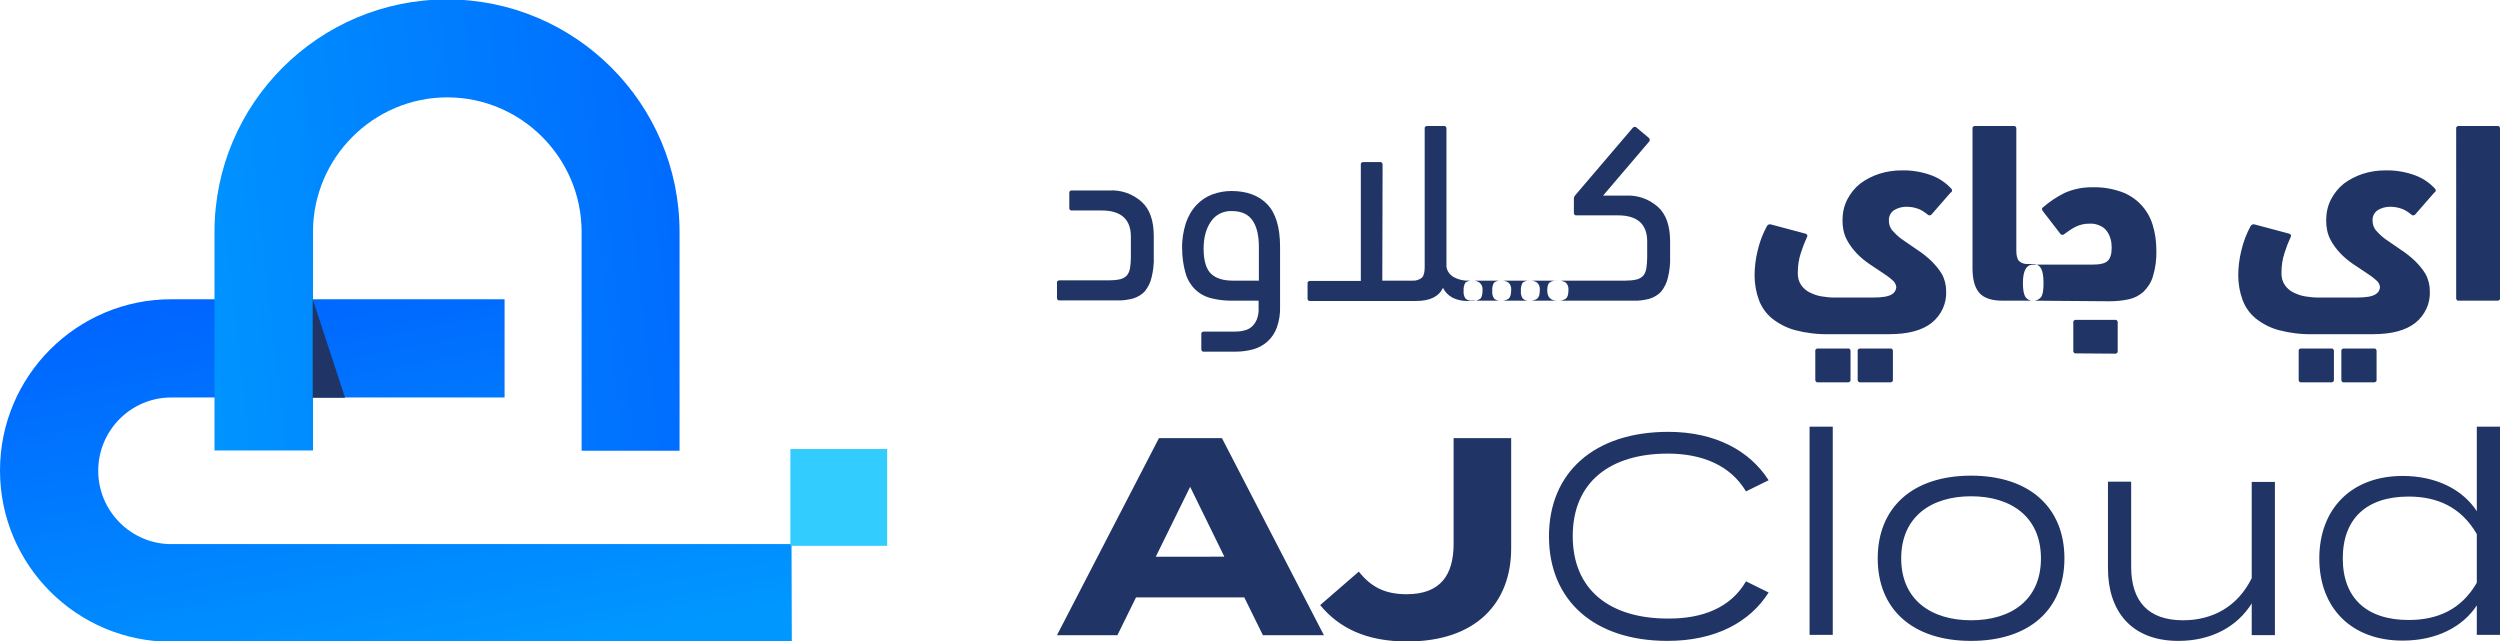 <?xml version="1.0" encoding="utf-8"?>
<!-- Generator: Adobe Illustrator 28.2.0, SVG Export Plug-In . SVG Version: 6.00 Build 0)  -->
<svg version="1.1" id="logo_color" xmlns="http://www.w3.org/2000/svg" xmlns:xlink="http://www.w3.org/1999/xlink" x="0px" y="0px"
	 viewBox="0 0 873 224" style="enable-background:new 0 0 873 224;" xml:space="preserve">
<style type="text/css">
	.st0{fill-rule:evenodd;clip-rule:evenodd;fill:#203466;}
	.st1{fill:url(#SVGID_1_);}
	.st2{fill:url(#SVGID_00000150099118737224767320000003649454274680328872_);}
	.st3{fill:#33CCFF;}
	.st4{fill:#213466;}
</style>
<path id="Shape_1_copy_2" class="st0" d="M434.5,208.6h-37.8l-6.5,13.2h-21.1l35.6-68.8h22l35.6,68.8H441L434.5,208.6z M427.5,194.3
	L415.6,170l-12,24.4H427.5z M491.2,207.5c11.9,0,16.4-6.8,16.4-17.6V153h20.1v38.5c0,19.1-12.3,32.5-36.3,32.5
	c-14.3,0-23.8-4.7-30.4-12.7l13.5-11.7C478.7,204.9,483.5,207.5,491.2,207.5z M609.7,203l7.9,3.9c-6.5,10.3-18.5,16.9-35.3,16.9
	c-25.7,0-41.4-14.2-41.4-36.5s15.8-36.5,41.7-36.5c16.5,0,28.5,6.7,35,16.9l-7.9,3.9c-5.4-9.1-15.3-13.2-27.3-13.2
	c-20,0-33.2,9.8-33.2,28.8s13.2,28.8,33.2,28.8C594.5,216.1,604.4,212.2,609.7,203L609.7,203z M631.9,221.7V149h8.1v72.7H631.9
	L631.9,221.7z M655.7,195c0-17.7,12.1-28.9,32.6-28.9s32.6,11.2,32.6,28.9s-12.1,28.8-32.6,28.8S655.7,212.7,655.7,195L655.7,195z
	 M712.7,195c0-14.5-10.4-21.7-24.4-21.7s-24.4,7.2-24.4,21.7c0,14.4,10.4,21.6,24.4,21.6S712.7,209.5,712.7,195L712.7,195z
	 M794.4,168.2v53.6h-8.1v-11.1c-5,8.1-14.1,13.1-25.6,13.1c-16.6,0-24.6-10.6-24.6-25.3v-30.3h8.1v29.7c0,12.1,6,18.7,18.1,18.7
	c10.4,0,19.1-4.8,24-14.7v-33.6H794.4L794.4,168.2z M864.9,178.5V149h8.1v72.7h-8.1v-10.3c-4.9,7.5-14.1,12.3-25.9,12.3
	c-17.9,0-29.1-11.4-29.1-28.7s11.2-28.8,29.1-28.8C850.8,166.2,860,171,864.9,178.5z M864.9,203.5v-17c-5.5-9.5-13.9-13.1-23.8-13.1
	c-14.8,0-23,7.8-23,21.6c0,13.8,8.3,21.5,23,21.5C851,216.5,859.4,213,864.9,203.5L864.9,203.5z M402.9,89.6c0.1,2.5-0.2,5-0.8,7.4
	c-0.4,1.7-1.2,3.3-2.3,4.7c-1.1,1.2-2.5,2-4,2.5c-1.9,0.5-3.9,0.8-5.8,0.7H370c-0.4,0.1-0.8-0.2-0.9-0.7c0-0.1,0-0.2,0-0.2v-5.2
	c-0.1-0.4,0.2-0.8,0.7-0.9c0.1,0,0.2,0,0.2,0h17.2c1.4,0,2.7-0.1,4-0.4c0.9-0.2,1.7-0.7,2.3-1.3c0.6-0.7,0.9-1.6,1.1-2.5
	c0.2-1.3,0.3-2.6,0.3-3.9v-7.2c0-6-3.4-9.1-10.2-9.1h-10.4c-0.4,0.1-0.8-0.2-0.9-0.7c0-0.1,0-0.2,0-0.2v-5.2
	c-0.1-0.4,0.2-0.8,0.7-0.9c0.1,0,0.2,0,0.2,0h13.2c4.1-0.2,8,1.2,11.1,3.9c2.9,2.6,4.3,6.6,4.3,12.1
	C402.9,82.6,402.9,89.6,402.9,89.6z M420.4,122.8c-0.4,0.1-0.8-0.2-0.9-0.7c0-0.1,0-0.2,0-0.2v-5.2c-0.1-0.4,0.2-0.8,0.7-0.9
	c0.1,0,0.2,0,0.2,0h10.8c1.1,0,2.2-0.1,3.3-0.4c1-0.2,1.9-0.7,2.6-1.3c0.8-0.7,1.4-1.6,1.8-2.6c0.5-1.3,0.7-2.8,0.6-4.2V105h-9.6
	c-2.4,0-4.8-0.3-7.1-0.9c-4.3-1.1-7.6-4.4-8.8-8.7c-0.8-2.8-1.2-5.7-1.2-8.6c-0.1-3,0.4-6,1.3-8.9c0.8-2.3,2-4.5,3.7-6.3
	c1.5-1.6,3.4-2.9,5.5-3.7c2.2-0.8,4.4-1.2,6.7-1.2c5.3,0,9.5,1.5,12.5,4.6s4.5,8.1,4.5,14.9v20.9c0.1,2.4-0.3,4.9-1.1,7.2
	c-1.3,3.7-4.3,6.5-8,7.6c-2.1,0.6-4.2,0.9-6.4,0.9L420.4,122.8L420.4,122.8z M430.1,73.7c-2.8-0.1-5.6,1.2-7.2,3.6
	c-1.7,2.4-2.6,5.6-2.6,9.5c0,4.2,0.9,7.2,2.6,8.8c1.7,1.6,4.2,2.4,7.6,2.4h9.1V86.2c0-3.9-0.7-7-2.2-9.2
	C435.9,74.8,433.5,73.7,430.1,73.7L430.1,73.7z M482.7,98h10.5c1.2,0.1,2.4-0.3,3.3-1c0.7-0.7,1-1.9,1-3.7V44.9
	c-0.1-0.4,0.2-0.8,0.7-0.9c0.1,0,0.2,0,0.2,0h5.8c0.4-0.1,0.8,0.2,0.9,0.7c0,0.1,0,0.2,0,0.2v48.2c0.2,1.6,1.2,2.9,2.6,3.7
	c1.7,0.9,3.5,1.3,5.4,1.2h1c1-0.1,1.9,0.2,2.7,0.8c0.7,0.7,1,1.6,0.9,2.6c0,1.6-0.3,2.6-0.9,3c-0.8,0.5-1.8,0.8-2.7,0.7h-1.9
	c-1.7,0-3.4-0.4-4.9-1.1c-1.5-0.8-2.7-2-3.4-3.5c-1.4,3-4.5,4.6-9.3,4.6h-37.1c-0.4,0.1-0.8-0.2-0.9-0.7c0-0.1,0-0.2,0-0.2v-5.2
	c-0.1-0.4,0.2-0.8,0.7-0.9c0.1,0,0.2,0,0.2,0h17.7V57.5c-0.1-0.4,0.2-0.8,0.7-0.9c0.1,0,0.2,0,0.2,0h5.8c0.4-0.1,0.8,0.2,0.9,0.7
	c0,0.1,0,0.2,0,0.2L482.7,98L482.7,98z M514.1,105c-0.9,0.1-1.8-0.2-2.4-0.8c-0.5-0.8-0.7-1.7-0.6-2.6c-0.1-1,0.1-2,0.6-2.9
	c0.7-0.5,1.6-0.8,2.5-0.7h9.9c1-0.1,1.9,0.2,2.7,0.7c0.7,0.7,1,1.6,0.9,2.6c0,1.5-0.3,2.5-0.9,3c-0.8,0.5-1.8,0.8-2.7,0.7L514.1,105
	L514.1,105z M524.1,105c-0.9,0.1-1.8-0.2-2.4-0.8c-0.5-0.8-0.7-1.7-0.6-2.6c-0.1-1,0.1-2,0.6-2.9c0.7-0.5,1.6-0.8,2.5-0.7h9.9
	c1-0.1,1.9,0.2,2.7,0.7c0.7,0.7,1,1.6,0.9,2.6c0,1.5-0.3,2.5-0.9,3c-0.8,0.5-1.8,0.8-2.7,0.7L524.1,105L524.1,105z M534.1,105
	c-0.9,0.1-1.8-0.2-2.4-0.8c-0.5-0.8-0.7-1.7-0.6-2.6c-0.1-1,0.1-2,0.6-2.9c0.7-0.5,1.6-0.8,2.5-0.7h9.9c1-0.1,1.9,0.2,2.7,0.7
	c0.7,0.7,1,1.6,0.9,2.6c0,1.5-0.3,2.5-0.9,3c-0.8,0.5-1.8,0.8-2.7,0.7L534.1,105L534.1,105z M559.8,68.3h8c4.1-0.2,8,1.2,11.1,3.9
	c2.9,2.6,4.3,6.6,4.3,12.1v5.4c0.1,2.5-0.2,5-0.8,7.4c-0.4,1.7-1.2,3.3-2.3,4.7c-1.1,1.2-2.5,2-4,2.5c-1.9,0.5-3.9,0.8-5.8,0.7
	h-26.4c-2.4,0-3.6-1.2-3.6-3.6c0-1.5,0.3-2.4,0.9-2.8c0.8-0.5,1.8-0.7,2.7-0.6h23.6c1.4,0,2.7-0.1,4-0.4c0.9-0.2,1.7-0.7,2.3-1.3
	c0.6-0.7,0.9-1.6,1.1-2.5c0.2-1.3,0.3-2.6,0.3-3.9v-5.6c0-6-3.4-9.1-10.2-9.1h-14.5c-0.4,0.1-0.8-0.2-0.9-0.7c0-0.1,0-0.2,0-0.2v-5
	c0-0.3,0.1-0.6,0.3-0.9c0.2-0.2,0.3-0.4,0.5-0.6l19.7-23.1c0.3-0.4,0.8-0.5,1.2-0.3l4.3,3.6c0.4,0.2,0.6,0.8,0.4,1.3c0,0,0,0,0,0
	L559.8,68.3z M627.8,95.1c-0.1,1.6,0.3,3.2,1.2,4.5c0.8,1.1,1.8,2,3.1,2.6c1.3,0.6,2.6,1.1,4,1.3c1.4,0.2,2.8,0.4,4.2,0.4h13.9
	c3.2,0,5.3-0.4,6.4-1.1c0.9-0.5,1.5-1.4,1.6-2.5c-0.1-1-0.6-1.9-1.4-2.5c-1.1-1-2.3-1.8-3.5-2.6c-1.4-0.9-2.9-1.9-4.5-3
	c-1.6-1.1-3.2-2.4-4.5-3.8c-1.4-1.5-2.6-3.1-3.5-4.9c-1-2-1.4-4.2-1.4-6.5c0-2.6,0.5-5.1,1.7-7.4c1.1-2.1,2.6-4,4.5-5.5
	c2-1.5,4.2-2.6,6.6-3.4c2.5-0.8,5.1-1.2,7.8-1.2c3.5-0.1,7.1,0.5,10.4,1.7c2.7,1,5.1,2.6,7.1,4.8c0.3,0.4,0.2,0.9-0.2,1.2
	c0,0,0,0-0.1,0l-6.8,7.8c-0.4,0.3-0.9,0.3-1.3-0.1c-1.1-0.9-2.3-1.7-3.6-2.1c-1.2-0.4-2.5-0.6-3.8-0.6c-1.5,0-3,0.4-4.3,1.2
	c-1.2,0.8-1.9,2.2-1.8,3.7c0,1.4,0.5,2.7,1.5,3.7c1.1,1.2,2.3,2.3,3.7,3.2c1.5,1,3.1,2.1,4.8,3.3c1.7,1.1,3.3,2.4,4.8,3.8
	c1.4,1.4,2.7,2.9,3.7,4.6c1,1.8,1.5,3.9,1.5,6c0.2,4.3-1.7,8.3-5,11c-3.4,2.7-8.3,4-14.9,4h-20.9c-4,0.1-8.1-0.4-11.9-1.4
	c-3-0.8-5.7-2.2-8.1-4.1c-2.1-1.7-3.7-4-4.6-6.5c-1-2.7-1.5-5.6-1.5-8.6c0-2.9,0.4-5.9,1.1-8.7c0.7-3,1.8-5.9,3.3-8.6
	c0.3-0.4,0.9-0.6,1.4-0.4l12,3.2c0.3,0.1,0.5,0.3,0.6,0.5c0.1,0.2,0,0.5-0.1,0.7c-0.8,1.7-1.5,3.5-2.1,5.4
	C628.1,90.6,627.8,92.8,627.8,95.1L627.8,95.1z M634.8,133.5c-0.4,0.1-0.8-0.2-0.9-0.7c0-0.1,0-0.2,0-0.2v-10
	c-0.1-0.4,0.2-0.8,0.7-0.9c0.1,0,0.2,0,0.2,0h10.5c0.4-0.1,0.8,0.2,0.9,0.7c0,0.1,0,0.2,0,0.2v10c0.1,0.4-0.2,0.8-0.7,0.9
	c-0.1,0-0.2,0-0.2,0L634.8,133.5L634.8,133.5z M649.6,133.5c-0.4,0.1-0.8-0.2-0.9-0.7c0-0.1,0-0.2,0-0.2v-10
	c-0.1-0.4,0.2-0.8,0.7-0.9c0.1,0,0.2,0,0.2,0h10.5c0.4-0.1,0.8,0.2,0.9,0.7c0,0.1,0,0.2,0,0.2v10c0.1,0.4-0.2,0.8-0.7,0.9
	c-0.1,0-0.1,0-0.2,0L649.6,133.5L649.6,133.5z M688.8,44.9c-0.1-0.4,0.2-0.8,0.7-0.9c0.1,0,0.2,0,0.2,0h13.5
	c0.4-0.1,0.8,0.2,0.9,0.7c0,0.1,0,0.1,0,0.2v42.6c0,1.8,0.3,3,1,3.7c0.9,0.8,2.1,1.1,3.3,1h1.6c1.1-0.1,2.1,0.5,2.7,1.5
	c0.6,1,0.9,2.7,0.9,5.2c0,2.5-0.3,4.2-0.9,4.9c-0.7,0.8-1.7,1.3-2.7,1.2h-10.7c-3.8,0-6.5-0.9-8.1-2.7s-2.4-4.7-2.4-8.6L688.8,44.9
	L688.8,44.9z M710,105c-1.1,0.1-2.1-0.4-2.7-1.3c-0.6-0.9-0.9-2.5-0.9-4.8c0-4.4,1.2-6.5,3.6-6.5h20.7c2.6,0,4.4-0.4,5.3-1.3
	c0.9-0.8,1.4-2.4,1.4-4.6c0-1.1-0.1-2.1-0.4-3.1c-0.3-1-0.7-1.9-1.3-2.7c-0.6-0.8-1.4-1.5-2.4-1.9c-1.1-0.5-2.4-0.8-3.6-0.7
	c-1.7,0-3.3,0.3-4.9,1.1c-1.4,0.7-2.7,1.6-3.9,2.5c-0.3,0.4-0.9,0.4-1.3,0.1l-6.1-7.9c-0.2-0.2-0.3-0.5-0.4-0.7
	c-0.1-0.3,0-0.6,0.2-0.7c2.3-2,4.8-3.7,7.6-5.1c3.1-1.4,6.6-2.1,10-2c3.4-0.1,6.8,0.5,9.9,1.6c5.3,1.9,9.3,6.2,10.9,11.5
	c0.9,2.9,1.3,5.9,1.3,8.9c0.1,3.1-0.3,6.1-1.2,9.1c-0.6,2.1-1.8,3.9-3.3,5.4c-1.5,1.3-3.2,2.2-5.1,2.6c-2.2,0.5-4.5,0.7-6.8,0.7
	L710,105L710,105z M724.9,123.4c-0.4,0.1-0.8-0.2-0.9-0.7c0-0.1,0-0.2,0-0.2v-9.9c-0.1-0.4,0.2-0.8,0.7-0.9c0.1,0,0.2,0,0.2,0h13.7
	c0.4-0.1,0.8,0.2,0.9,0.7c0,0.1,0,0.2,0,0.2v10c0.1,0.4-0.2,0.8-0.7,0.9c-0.1,0-0.2,0-0.2,0L724.9,123.4L724.9,123.4z M796.7,95.1
	c-0.1,1.6,0.3,3.2,1.2,4.5c0.8,1.1,1.8,2,3.1,2.6c1.3,0.6,2.6,1.1,4,1.3c1.4,0.2,2.8,0.4,4.2,0.4h13.9c3.2,0,5.3-0.4,6.4-1.1
	c0.9-0.5,1.5-1.4,1.6-2.5c-0.1-1-0.6-1.9-1.4-2.5c-1.1-1-2.3-1.8-3.5-2.6c-1.4-0.9-2.9-1.9-4.5-3c-1.6-1.1-3.2-2.4-4.5-3.8
	c-1.4-1.5-2.6-3.1-3.5-4.9c-1-2-1.4-4.2-1.4-6.5c0-2.6,0.5-5.1,1.7-7.4c1.1-2.1,2.6-4,4.5-5.5c2-1.5,4.2-2.6,6.6-3.4
	c2.5-0.8,5.1-1.2,7.8-1.2c3.5-0.1,7.1,0.5,10.4,1.7c2.7,1,5.1,2.6,7.1,4.8c0.3,0.4,0.2,0.9-0.2,1.2c0,0,0,0-0.1,0l-6.8,7.8
	c-0.4,0.3-0.9,0.3-1.3-0.1c-1.1-0.9-2.3-1.7-3.6-2.1c-1.2-0.4-2.5-0.6-3.8-0.6c-1.5,0-3,0.4-4.3,1.2c-1.2,0.8-1.9,2.2-1.8,3.7
	c0,1.4,0.5,2.7,1.5,3.7c1.1,1.2,2.3,2.3,3.7,3.2c1.5,1,3.1,2.1,4.8,3.3c1.7,1.1,3.3,2.4,4.8,3.8c1.4,1.4,2.7,2.9,3.7,4.6
	c1,1.8,1.5,3.9,1.5,6c0.2,4.3-1.7,8.3-5,11c-3.4,2.7-8.3,4-14.9,4h-20.9c-4,0.1-8.1-0.4-11.9-1.4c-3-0.8-5.7-2.2-8.1-4.1
	c-2.1-1.7-3.7-4-4.6-6.5c-1-2.7-1.5-5.6-1.5-8.6c0-2.9,0.4-5.9,1.1-8.7c0.7-3,1.8-5.9,3.3-8.6c0.3-0.4,0.9-0.6,1.4-0.4l12,3.2
	c0.3,0.1,0.5,0.3,0.6,0.5c0.1,0.2,0,0.5-0.1,0.7c-0.8,1.7-1.5,3.5-2.1,5.4C797,90.6,796.7,92.8,796.7,95.1L796.7,95.1z M803.6,133.5
	c-0.4,0.1-0.8-0.2-0.9-0.7c0-0.1,0-0.2,0-0.2v-10c-0.1-0.4,0.2-0.8,0.7-0.9c0.1,0,0.2,0,0.2,0h10.5c0.4-0.1,0.8,0.2,0.9,0.7
	c0,0.1,0,0.2,0,0.2v10c0.1,0.4-0.2,0.8-0.7,0.9c-0.1,0-0.2,0-0.2,0L803.6,133.5L803.6,133.5z M818.5,133.5c-0.4,0.1-0.8-0.2-0.9-0.7
	c0-0.1,0-0.2,0-0.2v-10c-0.1-0.4,0.2-0.8,0.7-0.9c0.1,0,0.2,0,0.2,0H829c0.4-0.1,0.8,0.2,0.9,0.7c0,0.1,0,0.2,0,0.2v10
	c0.1,0.4-0.2,0.8-0.7,0.9c-0.1,0-0.1,0-0.2,0L818.5,133.5L818.5,133.5z M873,104.1c0.1,0.4-0.2,0.8-0.7,0.9c-0.1,0-0.2,0-0.2,0
	h-13.5c-0.4,0.1-0.8-0.2-0.9-0.7c0-0.1,0-0.2,0-0.2V44.9c-0.1-0.4,0.2-0.8,0.7-0.9c0.1,0,0.2,0,0.2,0h13.5c0.4-0.1,0.8,0.2,0.9,0.7
	c0,0.1,0,0.1,0,0.2V104.1z"/>
<g>
	
		<linearGradient id="SVGID_1_" gradientUnits="userSpaceOnUse" x1="149.239" y1="1091.948" x2="122.48" y2="951.598" gradientTransform="matrix(1 0 0 1 0 -854)">
		<stop  offset="0" style="stop-color:#0098FF"/>
		<stop  offset="1" style="stop-color:#0066FF"/>
	</linearGradient>
	<path class="st1" d="M276.5,224.1H59.8c-33,0-59.8-26.8-59.8-59.8s26.8-59.8,59.8-59.8h116.4v34.3H59.8
		c-14.1,0-25.5,11.5-25.5,25.6s11.5,25.6,25.5,25.6h216.6L276.5,224.1L276.5,224.1z"/>
	
		<linearGradient id="SVGID_00000078028184980963545570000009668245058559566216_" gradientUnits="userSpaceOnUse" x1="52.969" y1="948.851" x2="259.929" y2="925.062" gradientTransform="matrix(1 0 0 1 0 -854)">
		<stop  offset="0" style="stop-color:#0098FF"/>
		<stop  offset="1" style="stop-color:#0066FF"/>
	</linearGradient>
	<path style="fill:url(#SVGID_00000078028184980963545570000009668245058559566216_);" d="M237.3,157.4h-34.2V81
		c0-25.9-21.1-47-46.9-47s-46.9,21.1-46.9,47v76.3H74.9V81c0-44.8,36.4-81.2,81.2-81.2s81.2,36.4,81.2,81.2V157.4L237.3,157.4z"/>
	<rect x="276" y="156.8" class="st3" width="33.8" height="33.8"/>
	<polygon class="st4" points="109.2,104.5 120.5,138.9 109.2,138.9 	"/>
</g>
</svg>

